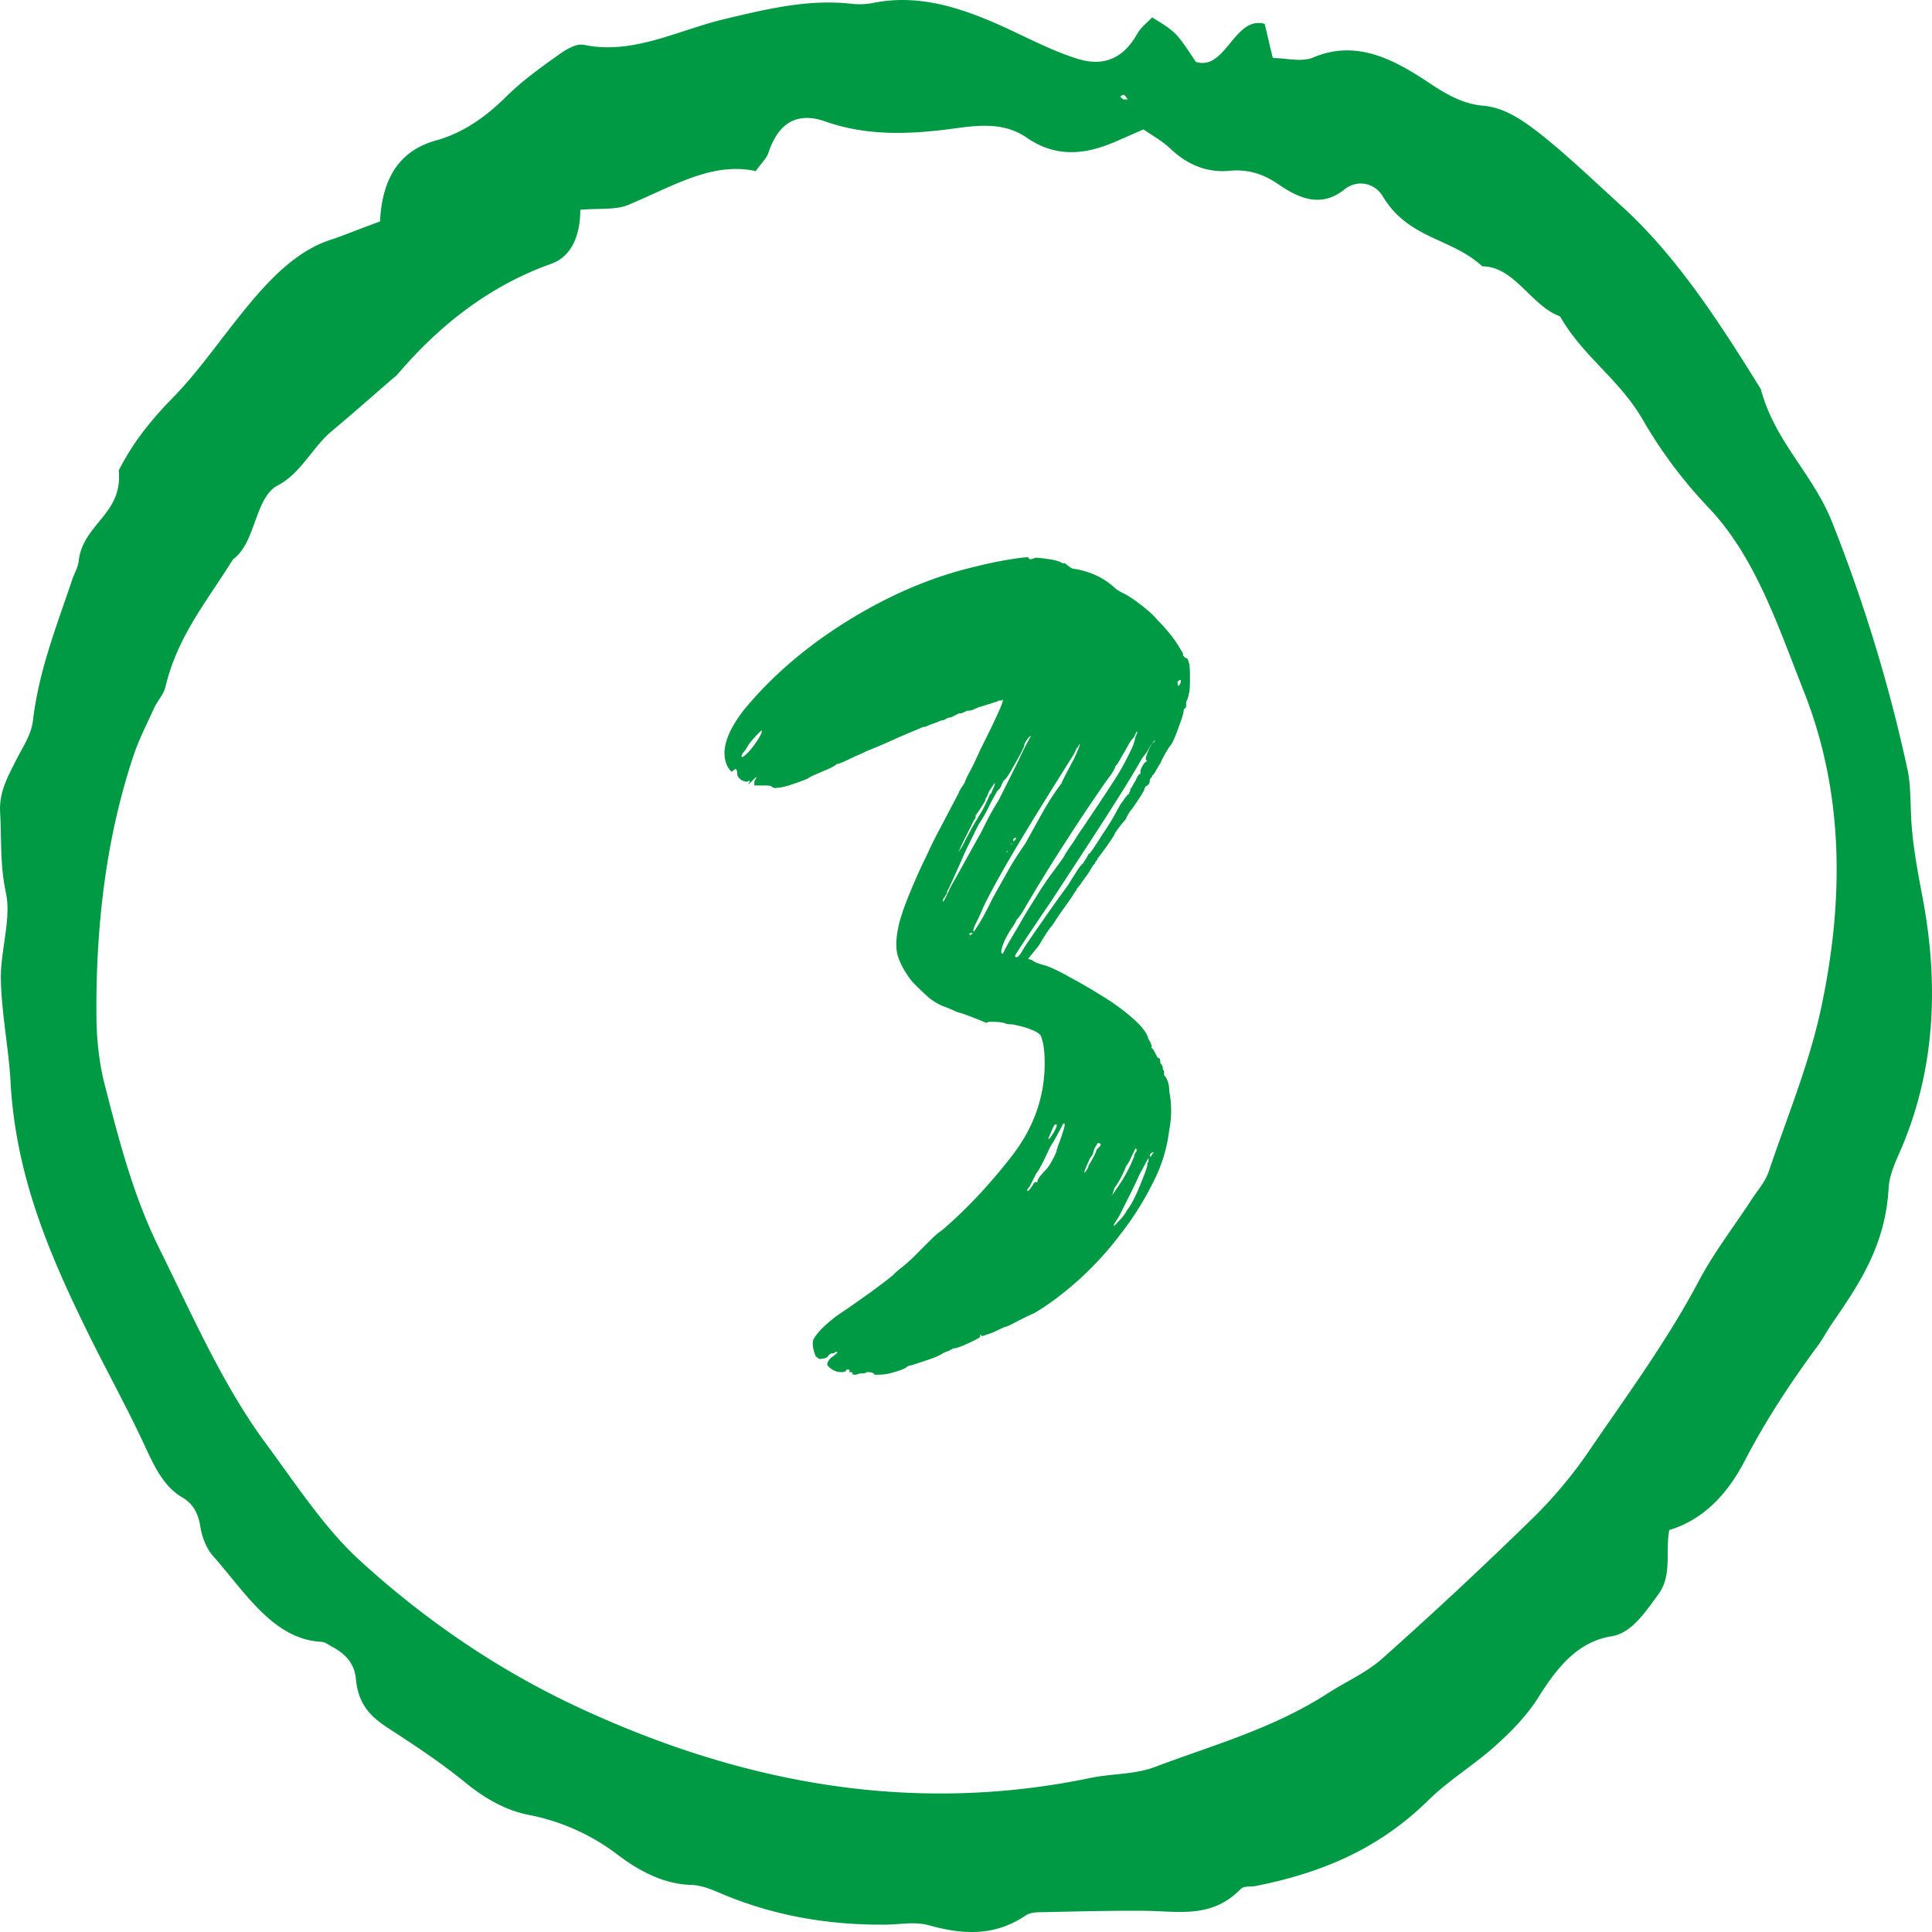 <svg xmlns="http://www.w3.org/2000/svg" width="104" height="104" fill="none"><path fill="#094" d="M20.455 11.924c.127-2.618 1.283-3.88 3.016-4.363 1.41-.39 2.636-1.226 3.777-2.358.902-.891 1.903-1.597 2.89-2.302.394-.279.915-.576 1.324-.483 2.594.538 5.018-.78 7.47-1.374C41.257.487 43.54-.07 45.894.21c.367.037.761.018 1.128-.056 2.692-.538 5.2.427 7.695 1.615 1.057.501 2.114 1.021 3.213 1.374 1.255.408 2.425.204 3.284-1.318.212-.371.55-.613.804-.891 1.296.798 1.296.798 2.353 2.395 1.607.52 2.072-2.507 3.707-2.043.14.595.268 1.133.437 1.838.747 0 1.536.242 2.198-.037 2.284-.965 4.3.093 6.216 1.374.944.631 1.832 1.133 2.875 1.226 1.142.092 2.086.724 3.087 1.503 1.522 1.207 2.945 2.581 4.397 3.9 2.96 2.691 5.257 6.237 7.498 9.858.76 2.84 2.776 4.511 3.833 7.148a84.6 84.6 0 0 1 4.059 13.311c.155.706.155 1.467.184 2.21.042 1.615.338 3.137.634 4.715.859 4.549.69 9.042-1.057 13.275-.31.761-.733 1.54-.775 2.358-.17 3.063-1.579 5.161-3.045 7.278-.253.37-.465.78-.719 1.132-1.437 1.95-2.79 3.973-3.96 6.22-.972 1.893-2.297 3.23-4.087 3.769-.211 1.188.17 2.45-.592 3.471-.733 1.003-1.452 2.08-2.509 2.247-1.747.278-2.86 1.56-3.918 3.249-.634 1.02-1.48 1.875-2.325 2.636-1.156 1.04-2.467 1.82-3.594 2.915-2.777 2.748-5.962 3.973-9.316 4.641-.282.056-.634-.018-.818.168-1.55 1.596-3.354 1.188-5.116 1.169-1.874-.018-3.749.037-5.61.074-.281 0-.591.019-.83.168-1.692 1.151-3.411 1.039-5.215.538-.72-.204-1.494-.056-2.255-.037-3.115.037-6.173-.464-9.147-1.764-.437-.186-.916-.353-1.367-.371-1.466-.037-2.777-.706-4.003-1.634a11.45 11.45 0 0 0-4.764-2.135c-1.226-.241-2.325-.854-3.382-1.708-1.269-1.04-2.607-1.931-3.947-2.804-.944-.612-1.832-1.188-1.987-2.803-.084-.947-.69-1.43-1.325-1.764-.169-.093-.352-.241-.535-.241-2.593-.13-4.101-2.674-5.85-4.642-.323-.37-.577-.984-.661-1.54-.127-.836-.466-1.3-1.015-1.616-.902-.538-1.41-1.522-1.917-2.618-1.015-2.209-2.185-4.288-3.242-6.46C2.626 67.435.85 63.257.57 58.281c-.1-1.837-.48-3.675-.522-5.513-.042-1.578.578-3.305.268-4.716-.324-1.504-.226-2.896-.31-4.326-.057-1.077.394-1.875.803-2.692.352-.724.86-1.43.959-2.21.324-2.747 1.282-5.124 2.114-7.611.112-.335.31-.65.352-1.003.225-2.024 2.396-2.525 2.156-4.883.79-1.56 1.804-2.785 2.932-3.936 1.395-1.43 2.593-3.193 3.89-4.771 1.38-1.69 2.86-3.212 4.763-3.769.733-.26 1.452-.557 2.48-.928m10.782-.632c0 1.281-.409 2.507-1.579 2.915-3.129 1.114-5.877 3.138-8.287 5.979-.07.074-.155.13-.24.204-1.099.947-2.184 1.912-3.297 2.84-1.015.854-1.65 2.265-2.876 2.897-1.24.65-1.17 3.007-2.353 3.936-.085.055-.127.167-.198.26-1.296 2.079-2.847 3.935-3.495 6.627-.099.446-.451.78-.634 1.207-.38.836-.803 1.653-1.1 2.544-1.493 4.493-2.029 9.227-1.987 14.091.014 1.207.155 2.488.451 3.62.775 3.027 1.55 5.997 2.918 8.764 1.79 3.62 3.425 7.37 5.722 10.49 1.635 2.209 3.2 4.622 5.102 6.349 3.622 3.305 7.554 5.941 11.74 7.89 9.006 4.196 18.181 5.774 27.652 3.788 1.113-.223 2.27-.167 3.34-.557 3.143-1.188 6.37-2.061 9.344-3.973 1.001-.65 2.1-1.114 3.003-1.931a236 236 0 0 0 8.019-7.482 24 24 0 0 0 3.115-3.732c2-2.933 4.087-5.755 5.82-9.004.846-1.615 1.945-3.008 2.918-4.512.31-.464.69-.891.874-1.43.986-2.933 2.184-5.792 2.832-8.855 1.213-5.719 1.24-11.474-.93-16.97-1.41-3.583-2.621-7.259-5.116-9.895a25 25 0 0 1-3.551-4.734c-1.269-2.21-3.214-3.398-4.468-5.589-1.536-.538-2.453-2.692-4.186-2.692-1.663-1.54-3.96-1.448-5.356-3.769-.422-.705-1.353-.946-2.086-.352-1.212.965-2.396.482-3.48-.26-.875-.613-1.72-.854-2.679-.761-1.155.11-2.226-.279-3.185-1.189-.45-.427-.972-.705-1.451-1.04-.522.223-.959.428-1.396.613-1.635.724-3.241.966-4.89-.167-1.184-.817-2.509-.687-3.848-.501-2.325.316-4.68.445-6.99-.371-1.269-.446-2.439-.186-3.059 1.67-.098.316-.366.539-.69 1.003-2.312-.52-4.468.817-6.695 1.745-.733.372-1.593.242-2.748.334m29.23-5.94h.24c-.07-.093-.127-.205-.212-.242-.056-.019-.14.056-.197.093.057.056.127.111.17.148"/><path fill="#094" d="M46.04 74c-.103 0-.155-.017-.172-.034s-.017-.035.035-.035c0-.051-.052-.069-.138-.069h-.069c.052-.051.052-.103 0-.137h-.137c0 .103-.103.138-.292.138a.92.92 0 0 1-.654-.293c-.137-.103-.103-.258.138-.498.292-.19.378-.293.292-.293-.103 0-.137.018-.137.07h-.138l-.138.068c-.051.137-.189.223-.43.223-.05.052-.137 0-.292-.137-.137-.344-.189-.619-.137-.86q.077-.206.464-.619c.258-.258.567-.515.894-.756.585-.378 1.17-.808 1.805-1.255.62-.464 1.015-.757 1.152-.894a6 6 0 0 1 .499-.43c.24-.189.48-.412.722-.653l.756-.757c.258-.257.464-.447.619-.532 1.29-1.1 2.544-2.425 3.748-3.972 1.203-1.53 1.805-3.215 1.805-5.037 0-.67-.069-1.17-.224-1.513a1.13 1.13 0 0 0-.498-.292c-.19-.103-.533-.19-1.014-.292-.19 0-.344-.018-.43-.07-.19-.05-.43-.068-.722-.068-.138 0-.224.017-.224.069-.825-.344-1.34-.533-1.581-.585a13 13 0 0 0-.86-.36 3.4 3.4 0 0 1-.653-.396 15 15 0 0 1-.929-.894c-.378-.482-.653-.963-.79-1.444-.104-.43-.07-.963.068-1.582s.464-1.461.929-2.527c.103-.24.223-.499.36-.791.052-.103.173-.344.362-.756s.412-.843.653-1.29c.24-.464.55-1.049.928-1.77 0-.052.104-.224.293-.5a5.4 5.4 0 0 1 .326-.687c.069-.12.258-.498.533-1.117 1.014-2.012 1.393-2.906 1.152-2.665h-.138a1 1 0 0 1-.257.103c-.07.017-.172.069-.327.103l-.43.138h-.069c-.051.051-.103.069-.137.069l-.138.068a.8.8 0 0 1-.36.07l-.293.137h-.138l-.43.223a.56.56 0 0 0-.36.138c-.103 0-.241.051-.43.137a6 6 0 0 0-.585.224.7.7 0 0 0-.258.069c-.12.051-.223.103-.326.137-.24.103-.619.258-1.152.499-.533.24-.98.43-1.375.584-.293.138-.499.24-.654.292-.584.293-.91.43-1.014.43-.103.103-.344.224-.756.396s-.688.292-.826.395c-.24.103-.533.206-.894.327-.36.12-.653.172-.894.172l-.137-.07c0-.05-.172-.068-.499-.068h-.43v-.224c.19-.292.138-.292-.137 0-.103.104-.155.138-.172.138s-.017-.017.035-.069c.051-.103.017-.12-.07-.069-.05.052-.171.018-.36-.068-.138-.103-.224-.224-.224-.361 0-.241-.069-.292-.223-.138-.052.103-.138.017-.293-.223-.378-.774-.103-1.771.86-3.026 1.496-1.822 3.37-3.438 5.622-4.831 2.252-1.392 4.521-2.355 6.773-2.888a22 22 0 0 1 1.874-.396q1.083-.18 1.083-.103 0 .155.361 0c.104 0 .327.017.688.069s.619.12.757.224h.137c.24.189.378.292.43.292.911.137 1.65.481 2.235 1.014.103.103.292.224.584.361.19.103.482.292.86.585.378.292.67.55.86.79q.876.877 1.289 1.65c.051.052.069.087.069.104a.15.15 0 0 0 .068.103q-.077 0 0 .103c.052.07.104.104.138.104.052 0 .103.068.138.223.051.103.068.378.068.86 0 .48-.017.773-.069.86 0 .102-.051.24-.137.429v.292c-.052 0-.069.017-.069.069-.051 0-.069.051-.069.137 0 .104-.103.413-.292.929-.189.533-.344.842-.43.928-.051.052-.137.206-.292.464-.137.258-.223.413-.223.465-.052.051-.12.171-.224.36-.103.19-.172.293-.223.293a.16.16 0 0 1-.07.137c-.05.052-.068.12-.068.224-.051.137-.12.223-.223.223v.07c-.052 0-.07.05-.07.137a8 8 0 0 1-.36.584l-.292.43c-.104.103-.224.292-.361.584a5 5 0 0 0-.327.396c-.172.223-.258.344-.258.395l-.138.224-.292.43-.43.584-.068.069a.16.16 0 0 1-.07.137c-.05.052-.068.104-.068.138l-.069.069c-.051.051-.12.172-.223.36-.24.345-.396.551-.464.654-.07.103-.138.172-.172.224-.052.051-.069.103-.069.137l-.069.069c-.051.103-.223.36-.533.79s-.533.774-.687 1.015q-.207.207-.723 1.083l-.584.722.224.069c.103.103.343.19.721.292.293.103.723.293 1.29.62.584.309 1.169.652 1.805 1.048.619.378 1.17.79 1.65 1.22.482.43.74.791.791 1.084a.6.6 0 0 1 .138.257c.051.12.051.172 0 .172l.137.138.224.43c.103 0 .137.068.137.223 0 .052.018.103.07.138l.068.137v.138c.052 0 .069.069.069.223 0 .103.017.138.069.138l.068.137c.103.19.138.413.138.654a5.4 5.4 0 0 1 0 2.097 8.2 8.2 0 0 1-.86 2.802 16 16 0 0 1-1.736 2.768c-.67.894-1.41 1.702-2.235 2.459-.825.739-1.633 1.358-2.459 1.84-.24.102-.532.24-.893.429-.362.19-.568.292-.62.292-.051 0-.257.103-.653.292a5 5 0 0 1-.395.138.7.7 0 0 1-.258.069c0-.052-.017-.069-.034-.069s-.035.017-.035.069c.052.051-.172.172-.653.395s-.74.292-.79.258c-.053.052-.087.069-.104.069a.15.15 0 0 0-.103.069c-.052 0-.172.051-.361.137q-.207.155-.825.361c-.413.138-.705.24-.894.292-.104 0-.19.052-.293.138-.189.103-.43.172-.722.258s-.55.103-.79.103h-.138l-.069-.069c-.052-.051-.172-.069-.36-.069-.052.052-.138.07-.293.07s-.224.068-.327.068m-5.76-33.507c.138-.138.31-.361.5-.653.189-.293.257-.464.223-.499 0-.051-.12.069-.361.327-.24.258-.413.498-.499.688-.137.137-.223.257-.223.36 0 .087.12.018.36-.223m10.883 7.272c.138-.24.413-.739.826-1.478.412-.74.687-1.238.825-1.479l.326-.653a15 15 0 0 1 .62-1.083l1.082-2.166c.19-.43.413-.86.654-1.29-.052 0-.12.069-.224.224-.103.137-.137.24-.137.292s-.138.344-.43.86c-.292.533-.481.842-.585.945l-.137.138a.16.16 0 0 1-.069.137c0 .103-.069.224-.224.361-.137.241-.309.533-.464.86a8 8 0 0 1-.533.928c-.103.19-.24.482-.43.86-.188.378-.378.774-.532 1.152-.172.378-.396.894-.688 1.513-.052.051-.069.12-.069.223a.6.6 0 0 0-.103.138c-.017.051-.069.103-.103.137v.138c-.035.137.103-.12.395-.757m.722-2.372c.138-.293.276-.533.396-.757s.327-.567.619-1.048c.24-.482.36-.74.36-.791l.07-.069c.051-.052.068-.103.068-.138.138-.292.19-.43.138-.43l-.292.43a4 4 0 0 1-.138.327.3.3 0 0 0-.069.172c-.051.103-.137.24-.258.43q-.18.284-.258.36c0 .138-.017.224-.068.224l-.43.86c-.292.584-.43.894-.43.928l.069-.137c.052-.052.12-.172.223-.361m.43 4.9c.052-.052.052-.07 0-.07-.103 0-.137.018-.137.07l.068.068c0-.034.018-.069.07-.069m1.083-1.874c.292-.533.568-1.015.825-1.479q.387-.696.98-1.547c.293-.533.585-1.066.894-1.616s.654-1.1 1.05-1.616c0-.052.223-.482.652-1.29.293-.619.379-.894.293-.79l-.07.137-.068.069-.137.292q-2.45 3.894-3.456 5.622c-.67 1.152-1.152 2.046-1.444 2.664-.138.344-.275.62-.395.86s-.155.378-.104.43c.31-.43.636-1.014.98-1.736m.86 2.39c.137-.241.344-.585.619-1.05.258-.464.515-.876.756-1.255.378-.618.74-1.169 1.083-1.616.344-.464.533-.739.585-.825l.069-.137c.103-.138.189-.293.292-.43.103-.138.206-.31.327-.499.12-.189.257-.378.395-.584.808-1.204 1.392-2.08 1.736-2.63s.62-1.1.86-1.617c.103-.292.137-.464.137-.498.104-.19.12-.292.07-.292l-.138.292a2.3 2.3 0 0 0-.327.464c-.12.224-.258.447-.395.688-.103.189-.19.343-.293.43 0 .103-.137.343-.43.721a97 97 0 0 0-2.269 3.387 94 94 0 0 0-2.132 3.456c-.189.344-.36.584-.498.722 0 .051-.103.224-.292.498-.241.379-.396.705-.465.946-.068.24-.068.361.035.361l.069-.137c.034-.086.103-.207.206-.396m0-4.986h-.069v.068zm.223-.43-.068.069c.034 0 .068-.018.068-.07m.207-.293a.16.16 0 0 0-.138.07v.137l.069-.069a.16.16 0 0 0 .069-.138m.36 6.052c.138-.24.5-.756 1.05-1.547a82 82 0 0 1 1.41-1.977c.137-.241.291-.465.429-.688q.207-.335.361-.464c.19-.292.292-.464.292-.499.052 0 .155-.137.327-.395s.36-.568.584-.894c.224-.344.413-.653.585-.98.172-.31.275-.499.327-.533.189-.292.309-.43.36-.43v-.069c.052-.051.07-.103.07-.137 0-.052.016-.103.068-.138.052-.103.103-.172.138-.258a.9.9 0 0 0 .137-.257c.103-.19.172-.258.224-.224-.052-.103-.017-.223.069-.395.103-.172.171-.258.223-.258.052-.052.052-.069 0-.069-.052-.051-.017-.223.103-.498.12-.293.224-.465.327-.5.051-.05.051-.068 0-.068l-.224.292c-.051.138-.189.361-.43.654-.43.773-1.083 1.822-1.942 3.163-.86 1.341-1.857 2.854-2.957 4.539a174 174 0 0 0-1.65 2.458c-.19.292-.293.464-.293.499.086.12.224.017.413-.327m.585 12.55c.052-.051.12-.069.224-.069-.052-.103.103-.31.43-.653.103-.103.206-.258.326-.464.12-.224.206-.396.258-.533a.3.3 0 0 1 .034-.138.5.5 0 0 0 .035-.137c.103-.24.189-.516.292-.825.103-.31.103-.447 0-.396q-.36.722-.722 1.29c-.344.773-.584 1.22-.722 1.375l-.361.722c-.103.103-.138.172-.138.223s.052.018.138-.068c.138-.19.206-.275.206-.327m1.083-2.733c.19-.344.224-.482.07-.43-.053.051-.104.154-.173.326s-.137.31-.172.396c-.017.137.069.034.275-.292m1.874 1.788c.292-.482.43-.774.43-.86l.137-.138c.138-.137.12-.223-.068-.223l-.138.223a1 1 0 0 0-.103.293c-.017.103-.086.189-.172.292-.24.533-.344.79-.292.79.12-.154.206-.274.206-.377m1.513 1.237a8 8 0 0 0 .946-1.736c0-.103.051-.19.137-.292 0-.104-.017-.138-.069-.138l-.137.292c-.052.104-.103.19-.138.293-.051.103-.12.223-.223.36a5.4 5.4 0 0 1-.653 1.221.3.3 0 0 1-.035.138.5.5 0 0 0-.034.137l-.069.07c.034.016.12-.104.275-.345m.567 1.152c.19-.24.396-.619.62-1.152s.378-.928.464-1.22c0-.138.017-.224.068-.224v-.223l-.498.928q-.36.8-.62 1.29l-.463.928c-.19.292-.293.464-.293.498 0 .052.086-.017.258-.223a2.4 2.4 0 0 0 .464-.602m1.444-3.111c-.137 0-.223.068-.223.223h.069a.6.6 0 0 1 .154-.224m1.445-25.29v-.137a.16.16 0 0 0-.138.069c-.051 0-.051.068 0 .223-.017.086.035.034.138-.155"/></svg>